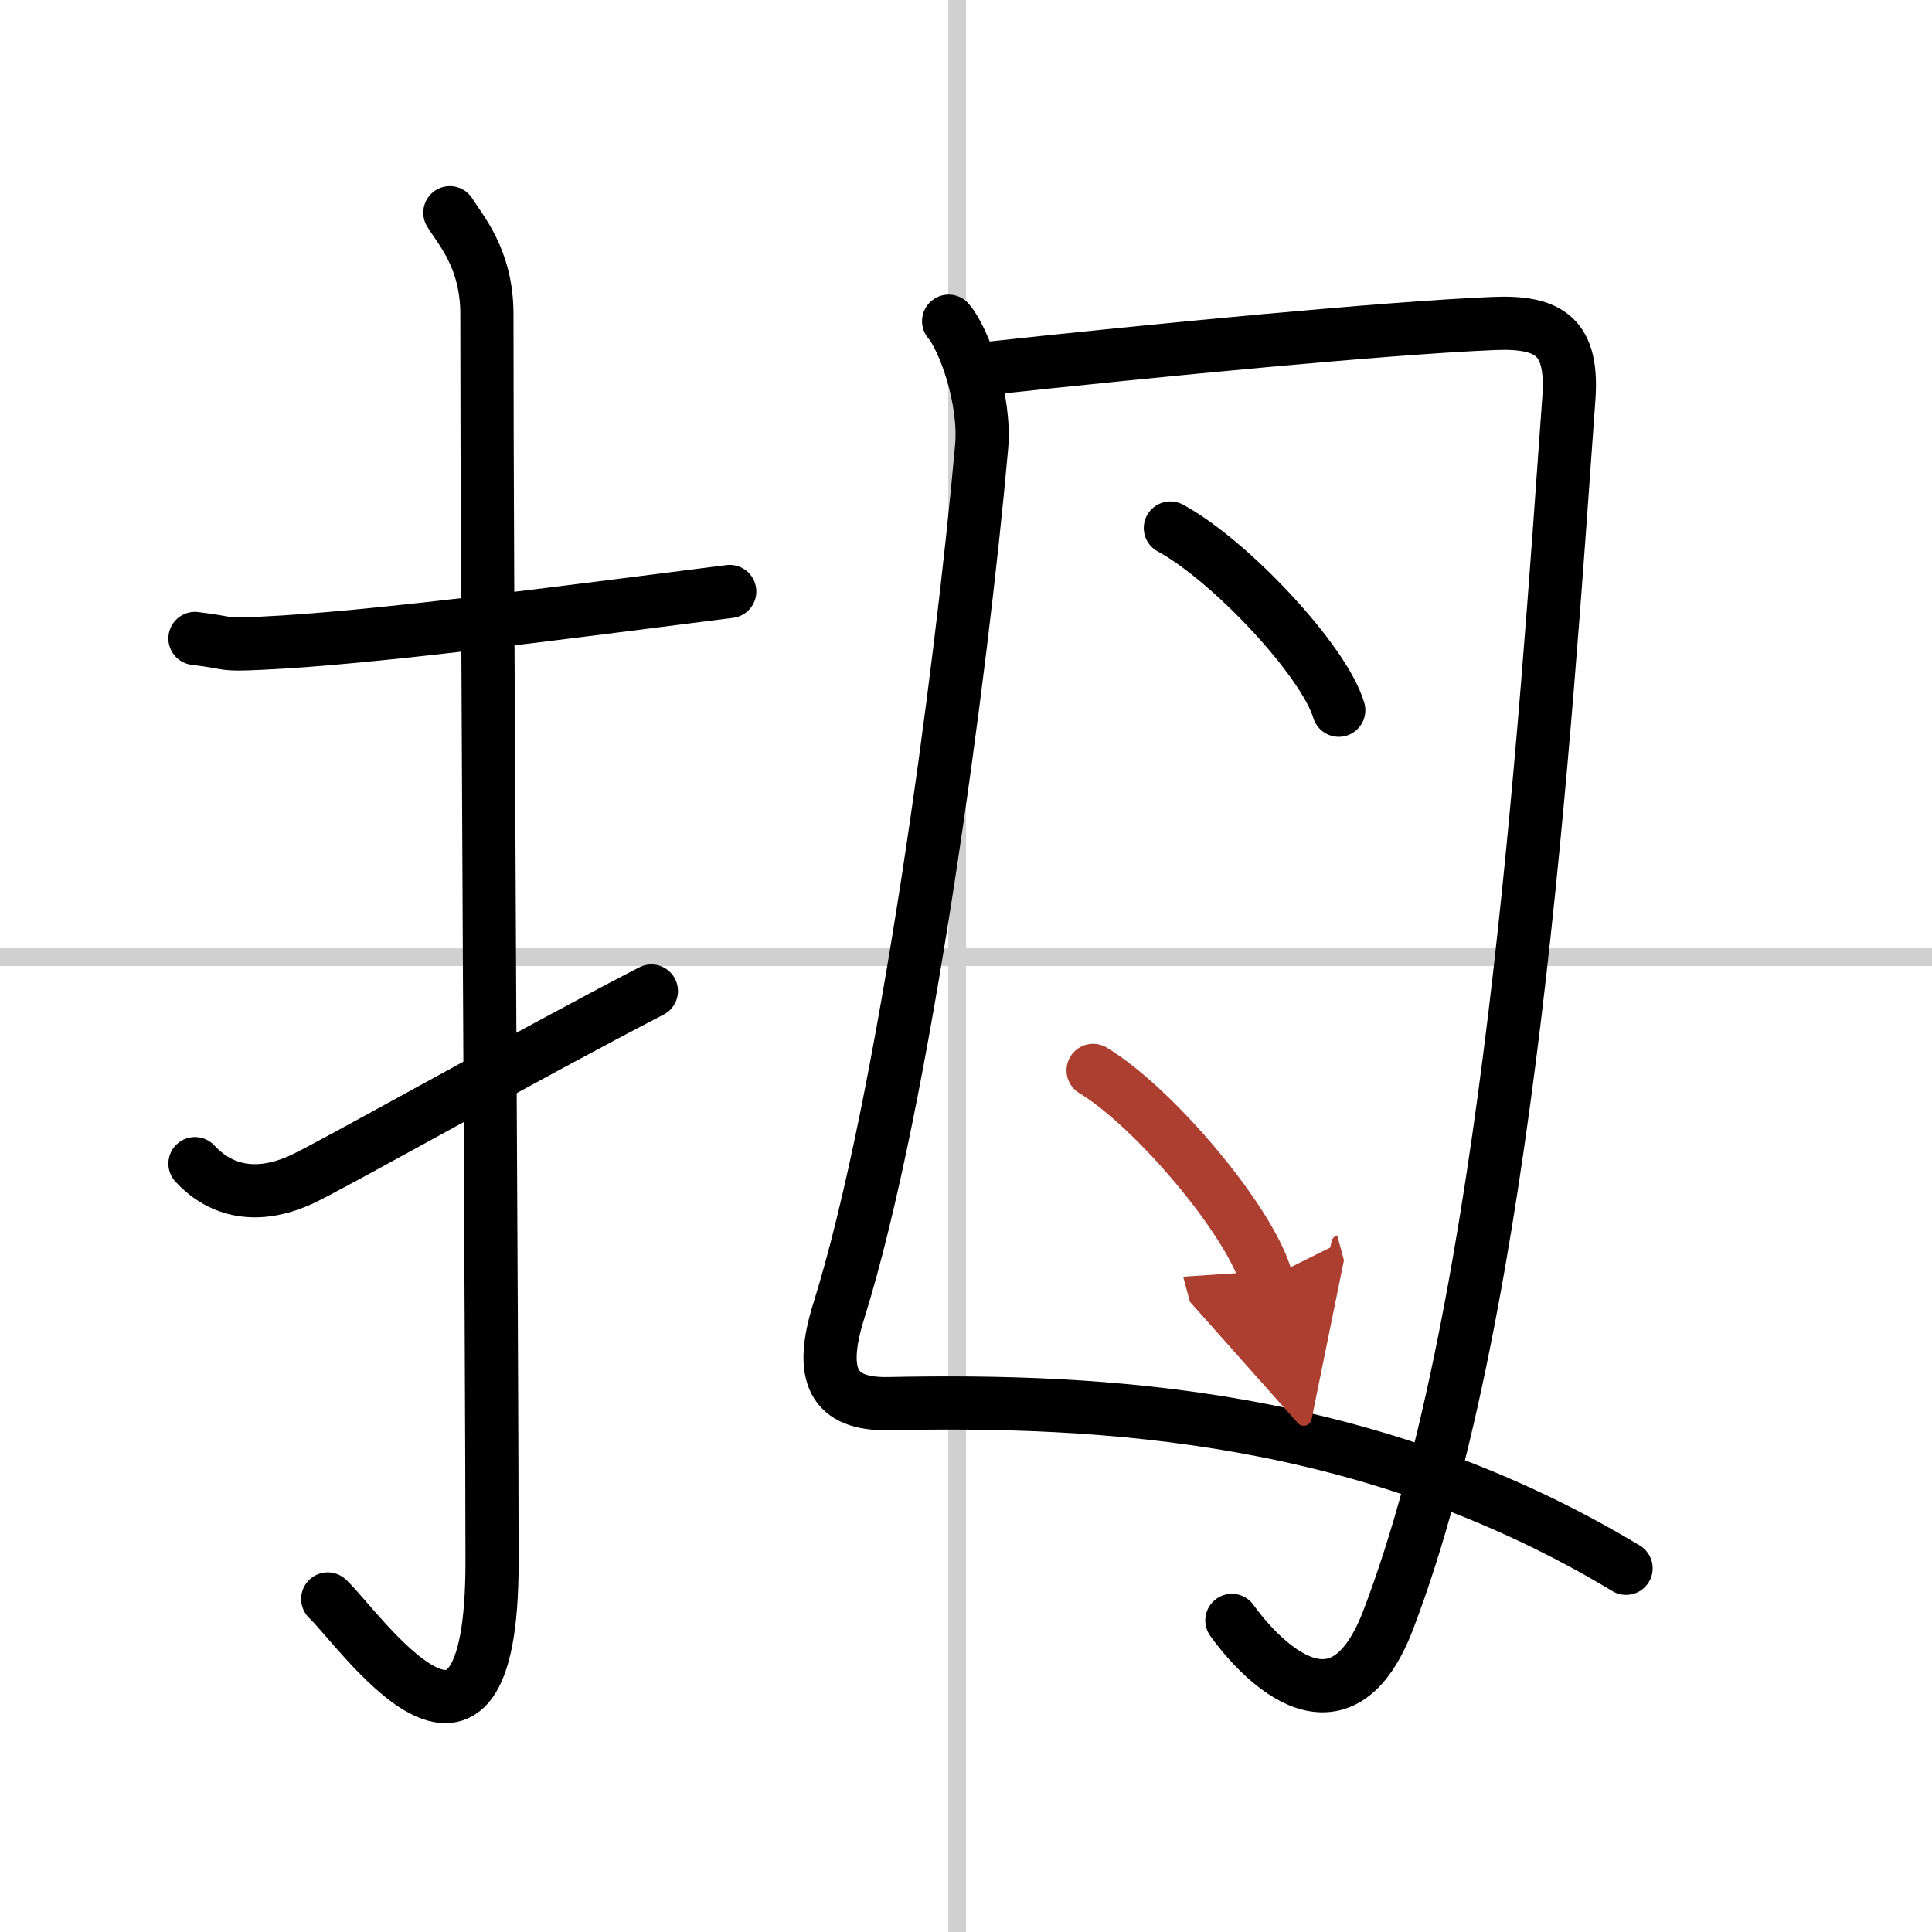 <svg width="400" height="400" viewBox="0 0 109 109" xmlns="http://www.w3.org/2000/svg"><defs><marker id="a" markerWidth="4" orient="auto" refX="1" refY="5" viewBox="0 0 10 10"><polyline points="0 0 10 5 0 10 1 5" fill="#ad3f31" stroke="#ad3f31"/></marker></defs><g fill="none" stroke="#000" stroke-linecap="round" stroke-linejoin="round" stroke-width="3"><rect width="100%" height="100%" fill="#fff" stroke="#fff"/><line x1="54" x2="54" y2="109" stroke="#d0d0d0" stroke-width="1"/><line x2="109" y1="54" y2="54" stroke="#d0d0d0" stroke-width="1"/><path d="M11,36.02c2.23,0.27,1.34,0.38,3.75,0.27C21,36,31.35,34.61,41.17,33.37"/><path d="m25.38 12c0.58 0.95 2.09 2.58 2.09 5.72 0 15.8 0.29 58.56 0.29 70.42 0 14.78-7.55 3.66-9.27 2.07"/><path d="m11 65.65c1.25 1.36 3.24 2.16 6 0.9 1.63-0.74 12.85-7.08 19.75-10.64"/><path d="m53.52 18.12c0.88 1.03 2.1 4.43 1.86 7.11-1.13 12.66-4.35 36.9-8.06 48.74-1.13 3.61-0.34 5.28 2.8 5.22 12.1-0.25 27.13 0.56 41.62 9.29"/><path d="m55.2 20.84c10.05-1.09 23.05-2.34 29.07-2.59 3.17-0.13 4.5 0.76 4.24 4.26-1.35 18.82-3.4 51.17-10.2 68.91-2.83 7.38-7.61 1.68-8.81 0"/><path d="m66.03 29.79c3.35 1.81 8.66 7.46 9.5 10.28"/><path d="m61.67 60.39c3.45 2.08 8.91 8.55 9.78 11.78" marker-end="url(#a)" stroke="#ad3f31"/></g></svg>
